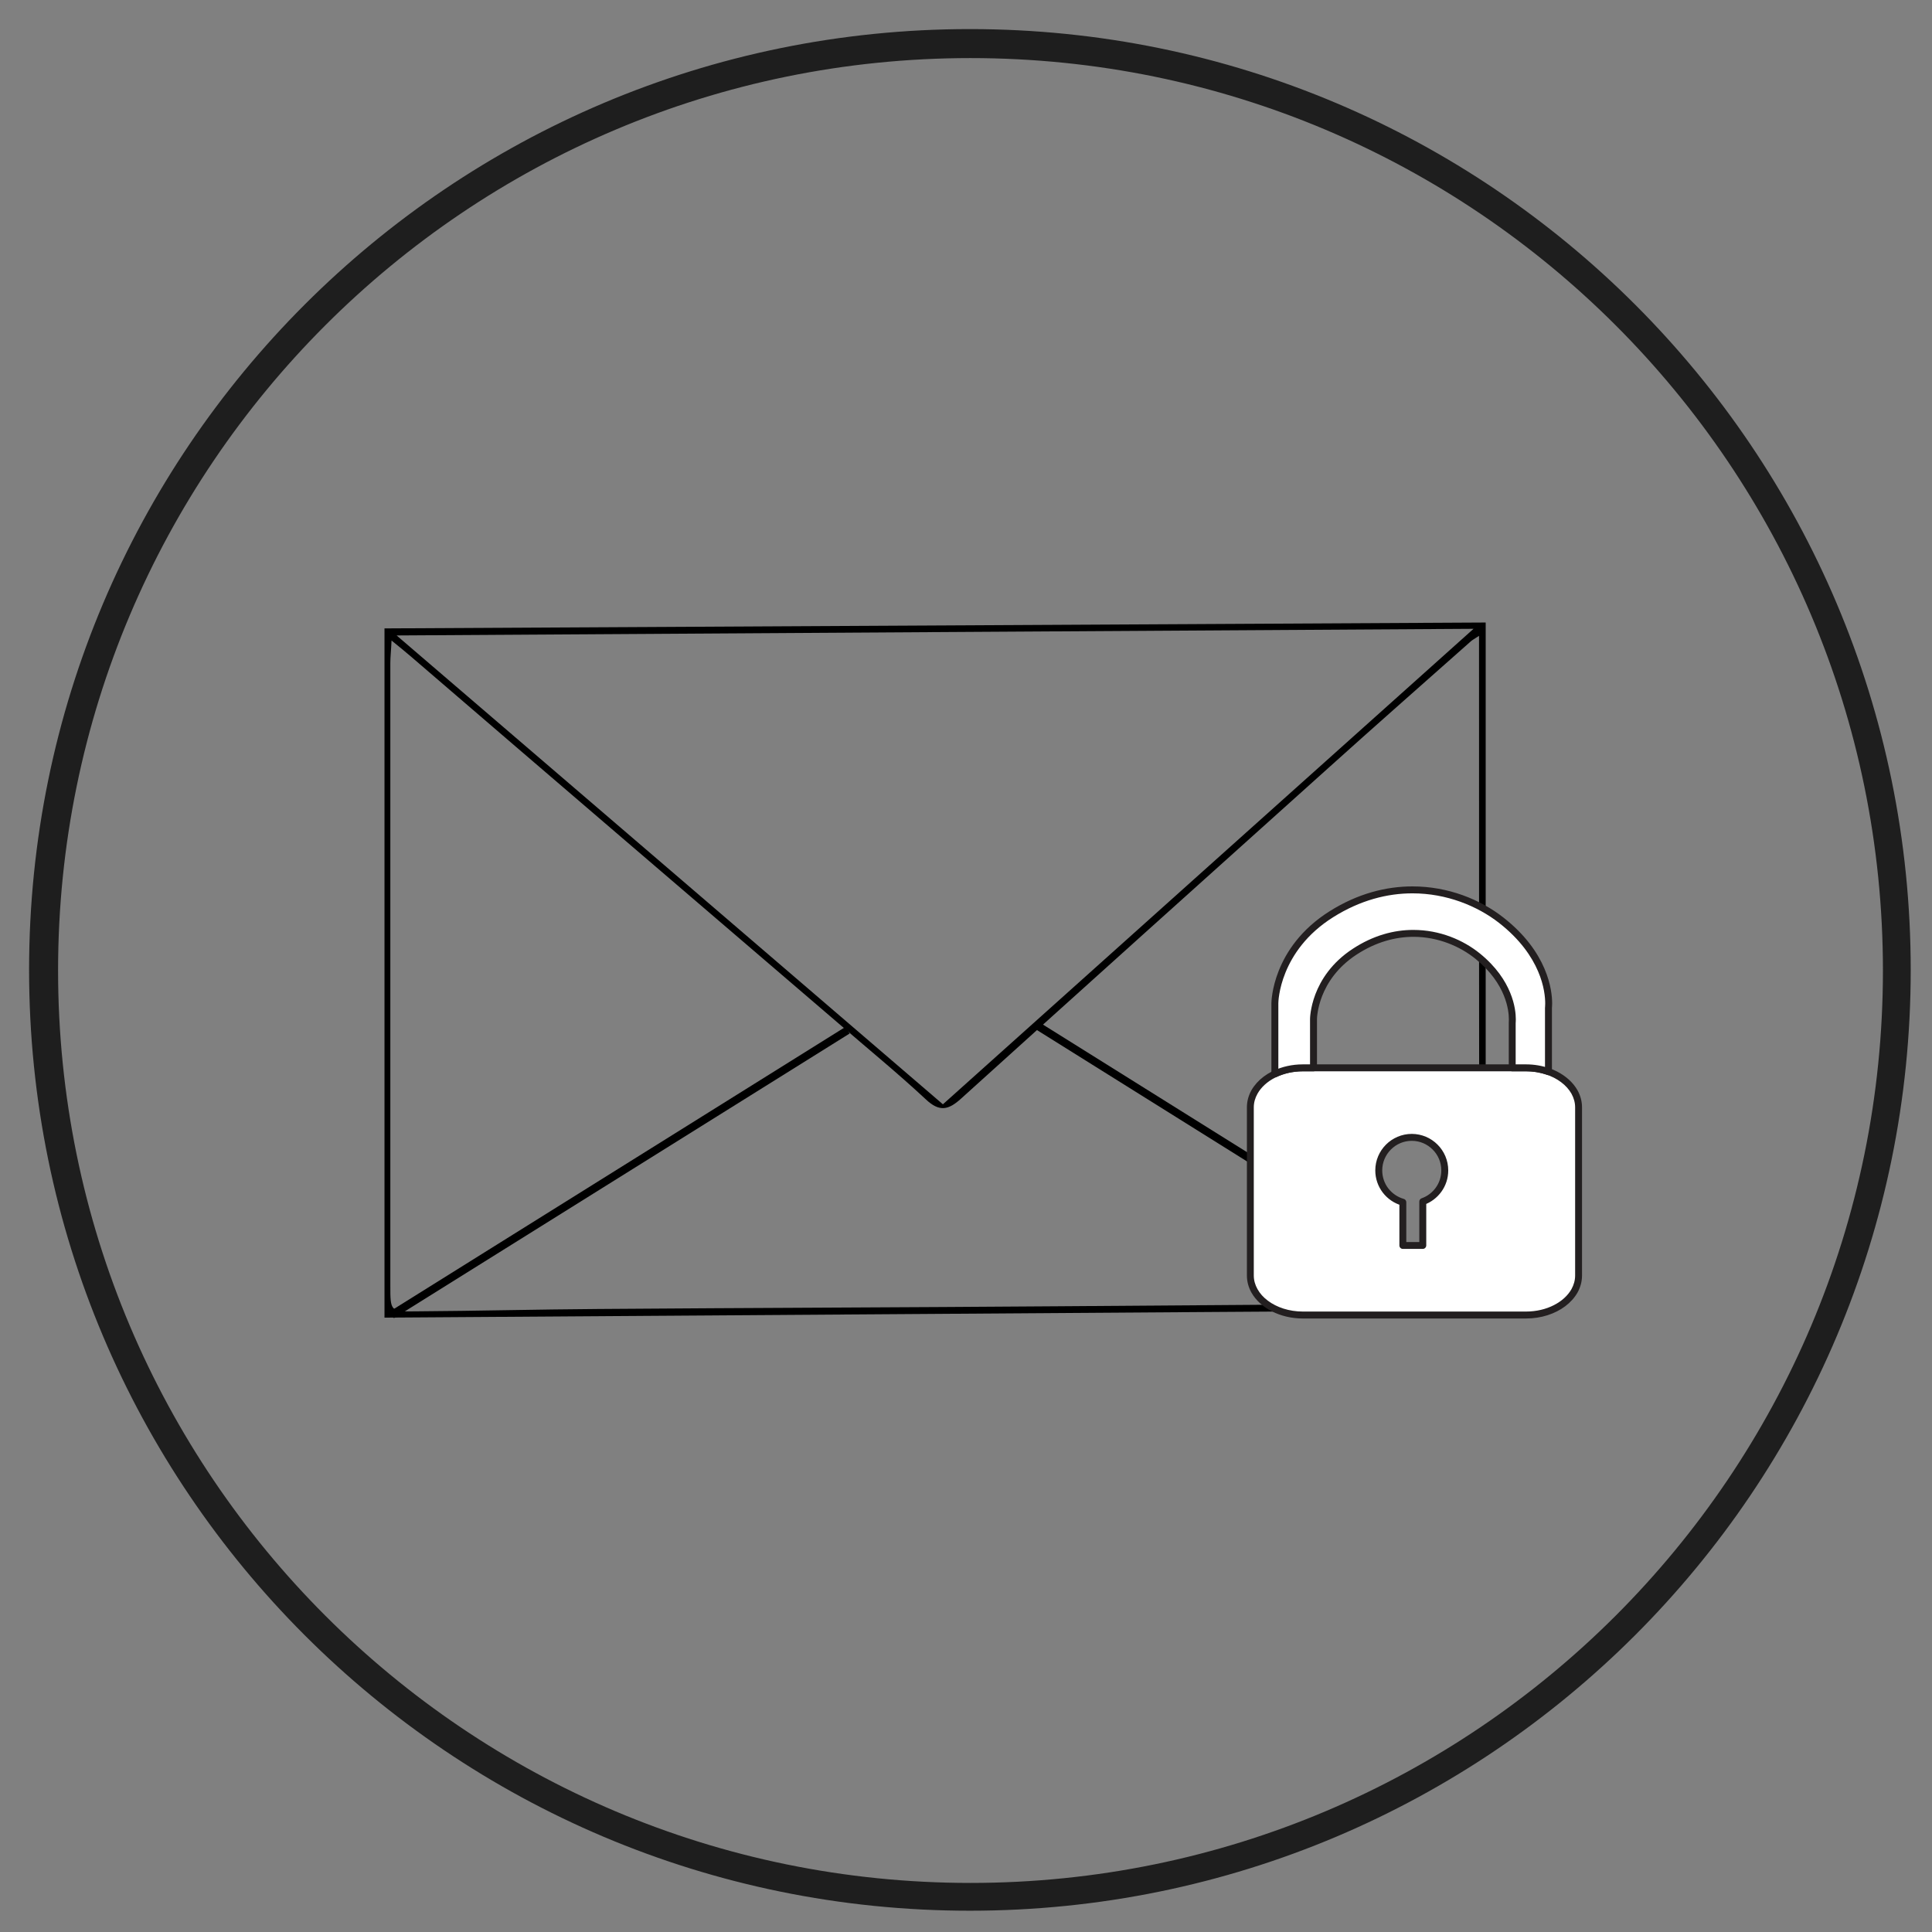<svg xmlns="http://www.w3.org/2000/svg" xmlns:xlink="http://www.w3.org/1999/xlink" width="200" zoomAndPan="magnify" viewBox="0 0 150 150" height="200" preserveAspectRatio="xMidYMid meet" version="1.0"><rect x="0" y="0" width="150" height="150" fill="#808080" stroke="none"/><defs><clipPath id="d92bac4f9e"><path d="M 29.852 48.309 L 115.348 48.309 L 115.348 102.324 L 29.852 102.324 Z M 29.852 48.309 " clip-rule="nonzero"/></clipPath><clipPath id="7e3579a0e0"><path d="M 29.852 71 L 75 71 L 75 102.324 L 29.852 102.324 Z M 29.852 71 " clip-rule="nonzero"/></clipPath><clipPath id="ab2094cef8"><path d="M 71 71 L 115.348 71 L 115.348 102.324 L 71 102.324 Z M 71 71 " clip-rule="nonzero"/></clipPath><clipPath id="b90781a791"><path d="M 97 82 L 122.832 82 L 122.832 102.363 L 97 102.363 Z M 97 82 " clip-rule="nonzero"/></clipPath><clipPath id="e2f2003ad3"><path d="M 96.805 82 L 122.832 82 L 122.832 102.363 L 96.805 102.363 Z M 96.805 82 " clip-rule="nonzero"/></clipPath><clipPath id="5f3193fa78"><path d="M 2.258 2.258 L 148.348 2.258 L 148.348 148.348 L 2.258 148.348 Z M 2.258 2.258 " clip-rule="nonzero"/></clipPath><clipPath id="ef56dfd31d"><path d="M 75.301 2.258 C 34.961 2.258 2.258 34.961 2.258 75.301 C 2.258 115.645 34.961 148.348 75.301 148.348 C 115.645 148.348 148.348 115.645 148.348 75.301 C 148.348 34.961 115.645 2.258 75.301 2.258 " clip-rule="nonzero"/></clipPath></defs><g clip-path="url(#d92bac4f9e)"><path fill="#000000" d="M 115.348 101.723 C 86.84 101.902 58.422 102.117 29.852 102.301 L 29.852 48.789 C 58.328 48.637 86.777 48.484 115.348 48.332 Z M 114.832 49.367 C 114.469 49.609 114.285 49.699 114.164 49.82 C 110.461 53.105 106.727 56.387 103.051 59.699 C 93.578 68.207 84.105 76.715 74.633 85.281 C 73.633 86.195 72.934 86.348 71.871 85.344 C 69.684 83.309 67.379 81.422 65.129 79.48 C 54.078 70 42.996 60.52 31.945 51.008 C 31.488 50.613 31.035 50.246 30.398 49.73 C 30.367 50.492 30.305 51.008 30.305 51.492 L 30.305 99.809 C 30.305 101.812 30.305 101.844 32.34 101.812 C 37.047 101.781 41.754 101.66 46.457 101.629 C 58.359 101.539 70.23 101.508 82.133 101.418 C 92.363 101.355 102.566 101.266 112.797 101.176 C 113.465 101.176 114.164 101.023 114.863 100.961 C 114.832 83.734 114.832 66.656 114.832 49.367 Z M 73.207 85.738 C 86.898 73.461 100.5 61.277 114.406 48.82 C 86.383 49 58.816 49.152 30.793 49.336 C 45.152 61.641 59.148 73.676 73.207 85.738 Z M 73.207 85.738 " fill-opacity="1" fill-rule="nonzero"/></g><path fill="#ffffff" d="M 65.648 79.902 L 30.305 101.996 Z M 65.648 79.902 " fill-opacity="1" fill-rule="nonzero"/><g clip-path="url(#7e3579a0e0)"><path stroke-linecap="butt" transform="matrix(0.304, 0, 0, 0.304, -55.769, -105.239)" fill="none" stroke-linejoin="miter" d="M 399.906 609.294 L 283.496 682.003 Z M 399.906 609.294 " stroke="#000000" stroke-width="2" stroke-opacity="1" stroke-miterlimit="10"/></g><path fill="#ffffff" d="M 80.492 79.629 L 114.922 101.176 Z M 80.492 79.629 " fill-opacity="1" fill-rule="nonzero"/><g clip-path="url(#ab2094cef8)"><path stroke-linecap="butt" transform="matrix(0.304, 0, 0, 0.304, -55.769, -105.239)" fill="none" stroke-linejoin="miter" d="M 448.796 608.394 L 562.195 679.304 Z M 448.796 608.394 " stroke="#000000" stroke-width="2" stroke-opacity="1" stroke-miterlimit="10"/></g><g clip-path="url(#b90781a791)"><path fill="#ffffff" d="M 110.465 93.289 L 110.465 96.695 L 108.918 96.695 L 108.918 93.34 C 107.84 93.035 107.047 92.047 107.047 90.871 C 107.047 89.457 108.195 88.305 109.609 88.305 C 111.023 88.305 112.172 89.457 112.172 90.871 C 112.172 91.988 111.457 92.938 110.465 93.289 Z M 118.484 82.906 L 101.152 82.906 C 98.902 82.906 97.074 84.281 97.074 85.977 L 97.074 99.027 C 97.074 100.723 98.902 102.098 101.152 102.098 L 118.484 102.098 C 120.734 102.098 122.562 100.723 122.562 99.027 L 122.562 85.977 C 122.562 84.281 120.734 82.906 118.484 82.906 " fill-opacity="1" fill-rule="nonzero"/></g><g clip-path="url(#e2f2003ad3)"><path fill="#231f20" d="M 110.465 93.289 L 110.195 93.289 L 110.195 96.43 L 109.184 96.43 L 109.184 93.34 C 109.184 93.219 109.105 93.113 108.988 93.082 C 108.508 92.945 108.09 92.656 107.789 92.27 C 107.492 91.883 107.316 91.398 107.316 90.871 C 107.316 90.238 107.574 89.664 107.988 89.25 C 108.402 88.832 108.977 88.574 109.609 88.574 C 110.242 88.574 110.816 88.832 111.23 89.25 C 111.648 89.664 111.902 90.238 111.902 90.871 C 111.902 91.371 111.746 91.832 111.473 92.211 C 111.203 92.586 110.82 92.879 110.375 93.035 C 110.266 93.074 110.195 93.176 110.195 93.289 L 110.465 93.289 L 110.555 93.543 C 111.102 93.348 111.574 92.988 111.91 92.523 C 112.246 92.059 112.441 91.488 112.441 90.871 C 112.441 89.305 111.172 88.039 109.609 88.035 C 108.047 88.039 106.777 89.305 106.777 90.871 C 106.777 91.52 106.996 92.121 107.363 92.598 C 107.73 93.074 108.246 93.43 108.844 93.598 L 108.918 93.34 L 108.648 93.34 L 108.648 96.695 C 108.648 96.77 108.676 96.836 108.727 96.887 C 108.777 96.938 108.844 96.965 108.918 96.965 L 110.465 96.965 C 110.535 96.965 110.605 96.938 110.652 96.887 C 110.703 96.836 110.734 96.77 110.734 96.695 L 110.734 93.289 L 110.465 93.289 L 110.555 93.543 Z M 118.484 82.906 L 118.484 82.637 L 101.152 82.637 C 99.973 82.637 98.898 82.996 98.109 83.59 C 97.715 83.887 97.391 84.246 97.16 84.648 C 96.934 85.055 96.809 85.504 96.809 85.977 L 96.809 99.027 C 96.809 99.5 96.934 99.949 97.16 100.355 C 97.504 100.961 98.062 101.461 98.754 101.812 C 99.441 102.164 100.27 102.367 101.152 102.367 L 118.484 102.367 C 119.664 102.367 120.738 102.008 121.527 101.414 C 121.922 101.117 122.246 100.758 122.477 100.355 C 122.703 99.949 122.828 99.5 122.828 99.027 L 122.828 85.977 C 122.828 85.504 122.703 85.055 122.477 84.648 C 122.133 84.043 121.574 83.543 120.887 83.191 C 120.195 82.84 119.367 82.637 118.484 82.637 L 118.484 83.176 C 119.555 83.176 120.52 83.504 121.203 84.02 C 121.547 84.277 121.82 84.582 122.008 84.914 C 122.191 85.246 122.293 85.602 122.293 85.977 L 122.293 99.027 C 122.293 99.402 122.191 99.758 122.008 100.09 C 121.727 100.586 121.254 101.023 120.641 101.332 C 120.031 101.645 119.285 101.828 118.484 101.828 L 101.152 101.828 C 100.082 101.828 99.117 101.5 98.434 100.984 C 98.09 100.727 97.816 100.422 97.633 100.09 C 97.445 99.758 97.344 99.402 97.344 99.027 L 97.344 85.977 C 97.344 85.602 97.445 85.246 97.633 84.914 C 97.91 84.418 98.383 83.98 98.996 83.668 C 99.605 83.359 100.352 83.176 101.152 83.176 L 118.484 83.176 L 118.484 82.906 " fill-opacity="1" fill-rule="nonzero"/></g><path fill="#ffffff" d="M 101.152 82.906 L 101.98 82.906 L 101.98 79.129 C 101.98 79.129 101.973 75.984 105.172 73.891 C 108.836 71.492 112.562 72.477 114.734 74.238 C 117.742 76.684 117.406 79.391 117.406 79.391 L 117.406 82.906 L 118.484 82.906 C 119.105 82.906 119.695 83.016 120.223 83.203 L 120.223 78.238 C 120.223 78.238 120.684 74.664 116.539 71.434 C 113.551 69.105 108.422 67.805 103.379 70.973 C 98.977 73.738 98.98 77.891 98.98 77.891 L 98.98 83.379 C 99.609 83.082 100.355 82.906 101.152 82.906 " fill-opacity="1" fill-rule="nonzero"/><path fill="#231f20" d="M 101.152 82.906 L 101.152 83.176 L 101.98 83.176 C 102.051 83.176 102.121 83.145 102.168 83.098 C 102.219 83.047 102.25 82.977 102.25 82.906 L 102.25 79.125 C 102.25 79.094 102.262 78.328 102.648 77.336 C 103.039 76.34 103.801 75.113 105.32 74.117 C 106.832 73.129 108.34 72.738 109.738 72.734 C 111.645 72.734 113.355 73.469 114.562 74.449 C 115.762 75.422 116.402 76.426 116.75 77.27 C 117.098 78.117 117.148 78.805 117.148 79.141 C 117.148 79.215 117.148 79.27 117.145 79.309 C 117.145 79.324 117.141 79.34 117.141 79.348 L 117.141 79.359 L 117.262 79.371 L 117.141 79.355 L 117.141 79.359 L 117.262 79.371 L 117.141 79.355 C 117.141 79.367 117.141 79.379 117.141 79.391 L 117.141 82.906 C 117.141 82.977 117.168 83.047 117.219 83.098 C 117.266 83.145 117.336 83.176 117.406 83.176 L 118.484 83.176 C 119.074 83.176 119.633 83.277 120.133 83.457 C 120.215 83.484 120.309 83.473 120.379 83.422 C 120.449 83.371 120.492 83.289 120.492 83.203 L 120.492 78.238 L 120.223 78.238 L 120.488 78.27 C 120.492 78.262 120.508 78.133 120.508 77.906 C 120.508 77.398 120.426 76.402 119.906 75.195 C 119.391 73.988 118.434 72.57 116.707 71.223 C 114.938 69.844 112.449 68.82 109.664 68.82 C 107.617 68.82 105.414 69.375 103.234 70.746 C 100.988 72.156 99.852 73.934 99.285 75.359 C 98.715 76.785 98.715 77.855 98.711 77.891 L 98.711 83.379 C 98.711 83.473 98.762 83.559 98.84 83.609 C 98.918 83.656 99.016 83.664 99.098 83.625 C 99.691 83.34 100.395 83.176 101.152 83.176 L 101.152 82.637 C 100.316 82.637 99.531 82.82 98.867 83.137 L 98.98 83.379 L 99.25 83.379 L 99.25 77.891 C 99.25 77.84 99.266 76.824 99.809 75.496 C 100.352 74.168 101.41 72.527 103.52 71.203 C 105.617 69.887 107.715 69.359 109.664 69.359 C 112.316 69.359 114.695 70.34 116.375 71.645 C 118.035 72.941 118.93 74.281 119.414 75.41 C 119.898 76.535 119.969 77.457 119.969 77.906 C 119.969 78.008 119.965 78.082 119.961 78.133 C 119.961 78.16 119.957 78.176 119.957 78.188 L 119.957 78.203 L 120.031 78.211 L 119.957 78.203 L 120.031 78.211 L 119.957 78.203 C 119.953 78.215 119.953 78.227 119.953 78.238 L 119.953 83.203 L 120.223 83.203 L 120.312 82.949 C 119.754 82.75 119.137 82.637 118.484 82.637 L 117.676 82.637 L 117.676 79.391 L 117.406 79.391 L 117.676 79.422 C 117.676 79.414 117.688 79.312 117.688 79.141 C 117.688 78.75 117.629 77.988 117.246 77.066 C 116.867 76.141 116.168 75.059 114.902 74.031 C 113.605 72.98 111.785 72.199 109.738 72.199 C 108.238 72.195 106.617 72.621 105.023 73.668 C 103.379 74.742 102.543 76.102 102.129 77.188 C 101.715 78.277 101.711 79.094 101.711 79.129 L 101.711 82.637 L 101.152 82.637 L 101.152 82.906 " fill-opacity="1" fill-rule="nonzero"/><g clip-path="url(#5f3193fa78)"><g clip-path="url(#ef56dfd31d)"><path stroke-linecap="butt" transform="matrix(0.14, 0, 0, 0.14, 2.258, 2.258)" fill="none" stroke-linejoin="miter" d="M 522.071 0.002 C 233.745 0.002 0.002 233.745 0.002 522.071 C 0.002 810.424 233.745 1044.167 522.071 1044.167 C 810.424 1044.167 1044.167 810.424 1044.167 522.071 C 1044.167 233.745 810.424 0.002 522.071 0.002 " stroke="#1e1e1e" stroke-width="32.159" stroke-opacity="1" stroke-miterlimit="4"/></g></g></svg>